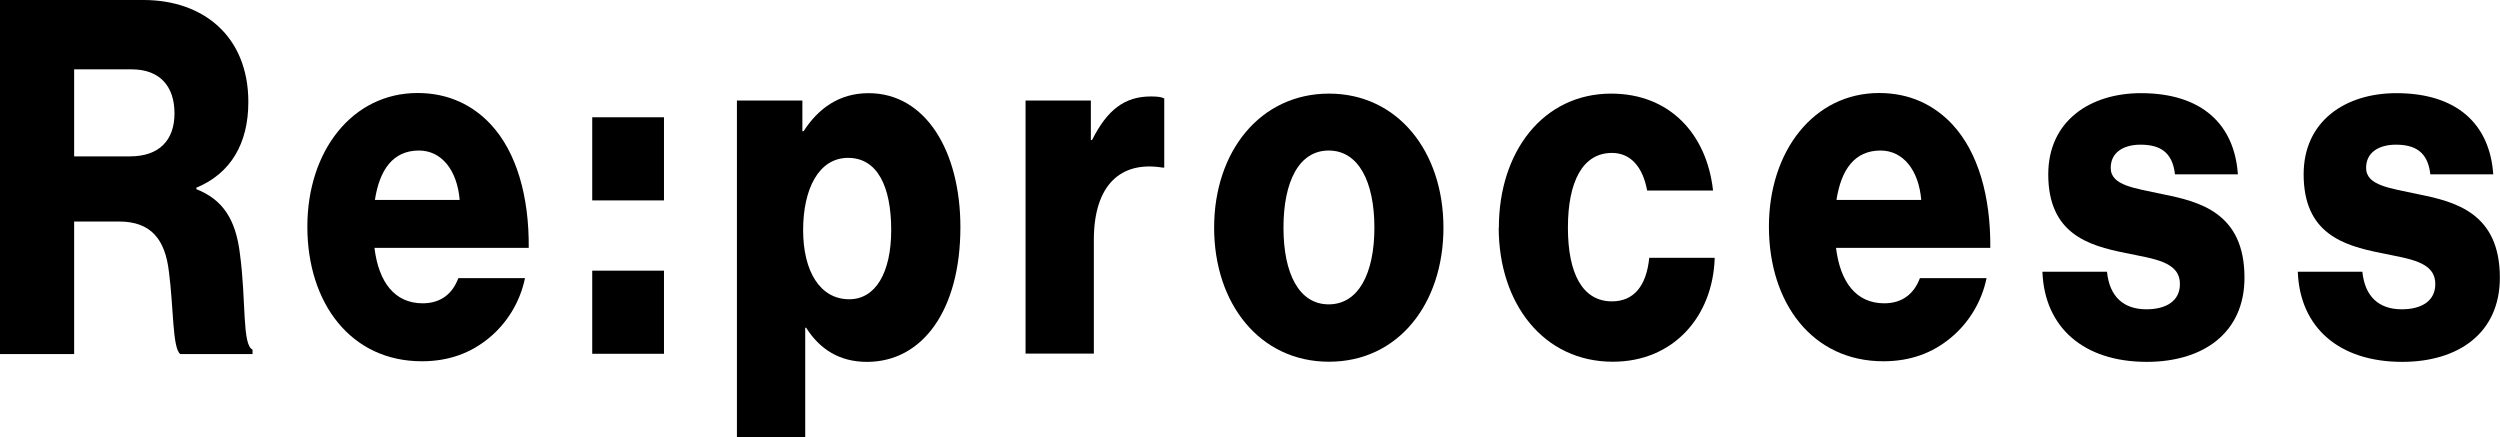 <?xml version="1.0" encoding="UTF-8"?>
<svg id="_レイヤー_2" data-name="レイヤー 2" xmlns="http://www.w3.org/2000/svg" viewBox="0 0 166.91 29.2">
  <defs>
    <style>
      .cls-1 {
        fill: #000;
        stroke-width: 0px;
      }
    </style>
  </defs>
  <g id="_画像フォント" data-name="画像フォント">
    <g>
      <path class="cls-1" d="M0,0h9.58c3.98,0,7,2.41,7,6.81,0,2.74-1.15,4.76-3.47,5.72v.1c1.74.69,2.63,1.98,2.91,4.33.42,3.11.14,6.08.84,6.38v.3h-4.82c-.53-.36-.45-3.14-.76-5.48-.25-2.18-1.2-3.37-3.33-3.37h-3v8.85H0V0ZM8.68,10.44c1.96,0,2.97-1.09,2.97-2.87s-.95-2.94-2.86-2.94h-3.84v5.81h3.72Z"/>
      <path class="cls-1" d="M20.52,15.13c0-5.05,3-8.92,7.36-8.92,2.04,0,3.67.79,4.9,2.11,1.71,1.85,2.55,4.79,2.52,8.23h-10.3c.28,2.28,1.34,3.7,3.22,3.7,1.2,0,1.99-.63,2.38-1.68h4.45c-.31,1.52-1.15,2.97-2.41,4-1.2.99-2.66,1.55-4.48,1.55-4.73,0-7.64-3.87-7.64-8.99ZM30.69,13.35c-.17-2.02-1.23-3.3-2.72-3.3-1.74,0-2.63,1.29-2.94,3.3h5.66Z"/>
      <path class="cls-1" d="M39.54,7.83h4.79v5.55h-4.79v-5.55ZM39.54,18.07h4.79v5.55h-4.79v-5.55Z"/>
      <path class="cls-1" d="M49.2,6.71h4.37v2.05h.08c.98-1.52,2.38-2.54,4.34-2.54,3.81,0,6.13,3.87,6.13,8.95,0,5.48-2.49,8.99-6.24,8.99-1.85,0-3.16-.86-4.06-2.28h-.06v7.33h-4.56V6.71ZM59.5,15.36c0-2.91-.92-4.82-2.88-4.82s-3,2.08-3,4.82,1.12,4.62,3.08,4.62c1.74,0,2.8-1.75,2.8-4.62Z"/>
      <path class="cls-1" d="M68.46,6.71h4.37v2.64h.08c1.01-2.02,2.18-2.91,3.92-2.91.42,0,.7.03.9.13v4.62h-.11c-2.8-.46-4.59,1.16-4.59,4.82v7.6h-4.56V6.71Z"/>
      <path class="cls-1" d="M81.06,15.2c0-5.09,3.08-8.95,7.67-8.95s7.64,3.87,7.64,8.95-3.02,8.95-7.64,8.95-7.67-3.87-7.67-8.95ZM91.76,15.2c0-3.07-1.06-5.15-3.05-5.15s-3.02,2.08-3.02,5.15,1.04,5.12,3.02,5.12,3.05-2.05,3.05-5.12Z"/>
      <path class="cls-1" d="M100.07,15.2c0-5.09,2.97-8.95,7.5-8.95,3.89,0,6.38,2.68,6.8,6.47h-4.4c-.28-1.52-1.06-2.51-2.35-2.51-1.96,0-2.94,1.92-2.94,4.99s.98,4.92,2.94,4.92c1.43,0,2.3-.99,2.49-2.91h4.37c-.11,3.9-2.74,6.94-6.8,6.94-4.62,0-7.62-3.87-7.62-8.95Z"/>
      <path class="cls-1" d="M118.1,15.13c0-5.05,3-8.92,7.36-8.92,2.04,0,3.67.79,4.9,2.11,1.71,1.85,2.55,4.79,2.52,8.23h-10.3c.28,2.28,1.34,3.7,3.22,3.7,1.2,0,1.99-.63,2.38-1.68h4.45c-.31,1.52-1.15,2.97-2.41,4-1.2.99-2.66,1.55-4.48,1.55-4.73,0-7.64-3.87-7.64-8.99ZM128.27,13.35c-.17-2.02-1.23-3.3-2.72-3.3-1.74,0-2.63,1.29-2.94,3.3h5.66Z"/>
      <path class="cls-1" d="M136.36,18.14h4.31c.17,1.68,1.12,2.51,2.63,2.51,1.37,0,2.24-.59,2.24-1.68,0-1.52-1.74-1.68-3.64-2.08-2.49-.5-5.15-1.29-5.15-5.25,0-3.57,2.8-5.42,6.19-5.42,4.06,0,6.24,2.08,6.47,5.42h-4.2c-.17-1.52-1.04-1.98-2.3-1.98-1.12,0-1.99.5-1.99,1.55,0,1.19,1.62,1.35,3.44,1.75,2.52.5,5.49,1.26,5.49,5.58,0,3.7-2.77,5.62-6.52,5.62-4.2,0-6.83-2.28-6.97-6.01Z"/>
      <path class="cls-1" d="M153.41,18.14h4.31c.17,1.68,1.12,2.51,2.63,2.51,1.37,0,2.24-.59,2.24-1.68,0-1.52-1.74-1.68-3.64-2.08-2.49-.5-5.15-1.29-5.15-5.25,0-3.57,2.8-5.42,6.19-5.42,4.06,0,6.24,2.08,6.47,5.42h-4.2c-.17-1.52-1.04-1.98-2.3-1.98-1.12,0-1.99.5-1.99,1.55,0,1.19,1.62,1.35,3.44,1.75,2.52.5,5.49,1.26,5.49,5.58,0,3.7-2.77,5.62-6.52,5.62-4.2,0-6.83-2.28-6.97-6.01Z"/>
    </g>
  </g>
</svg>